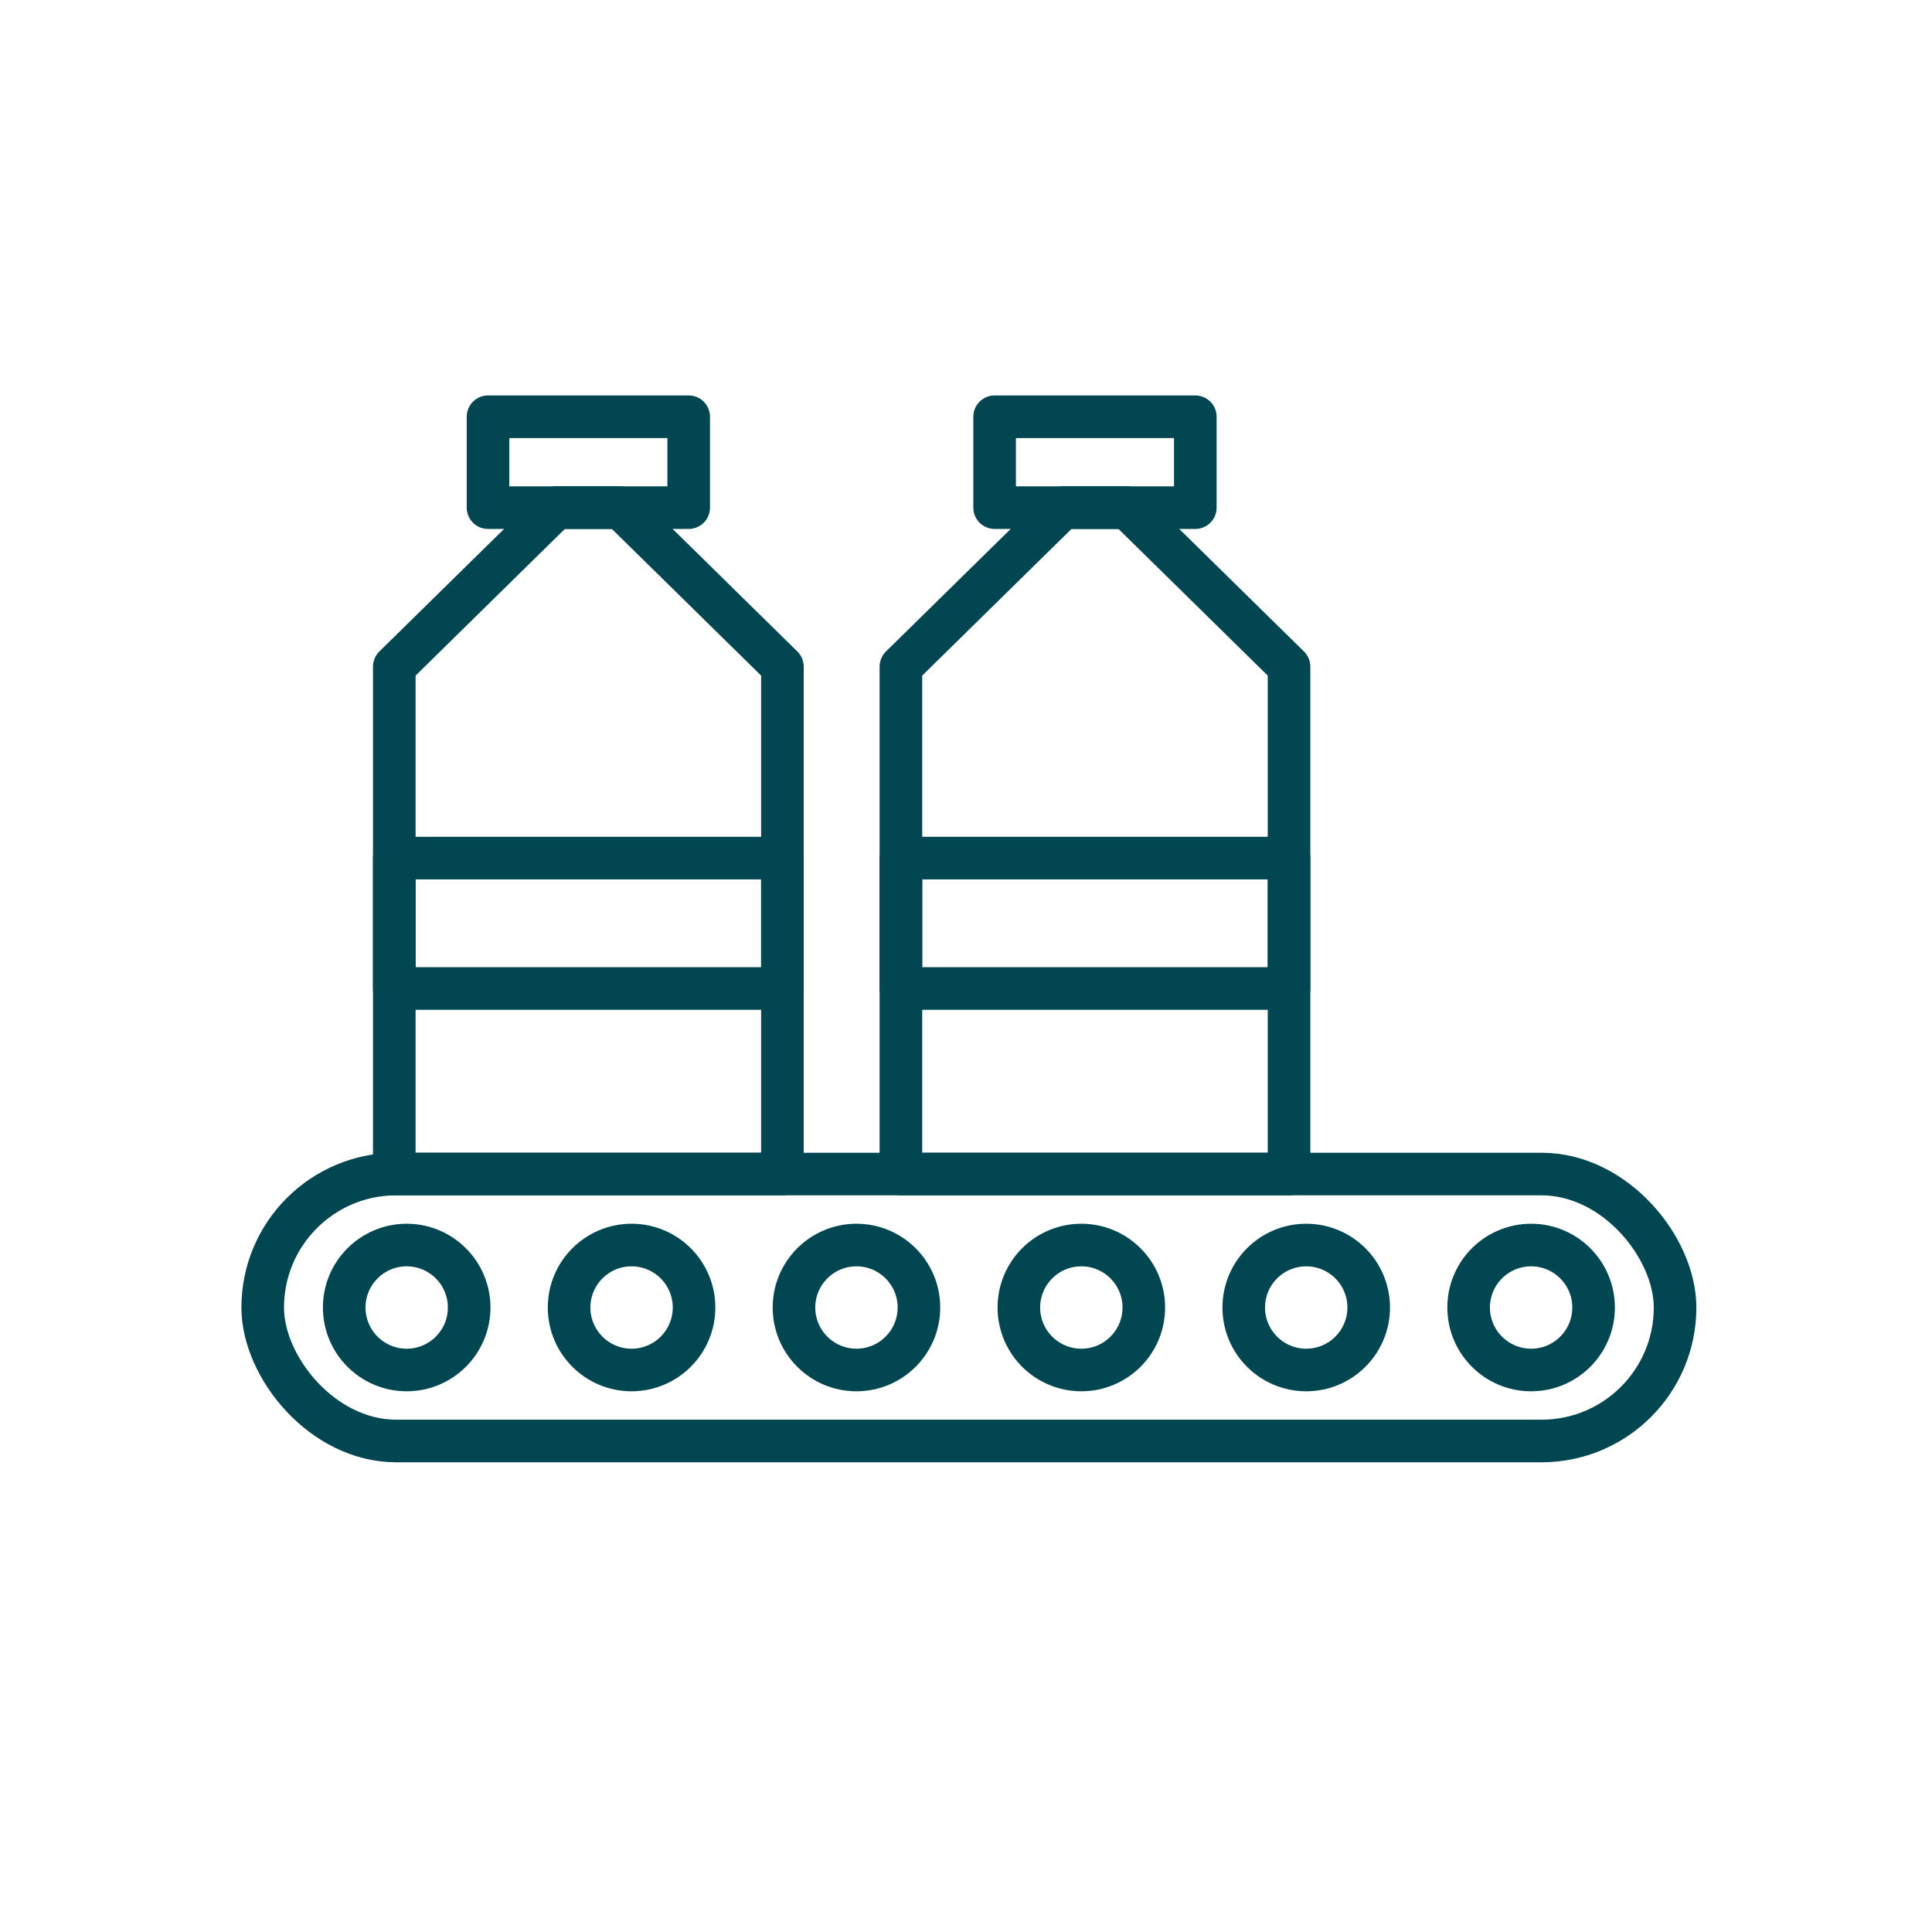 <?xml version="1.0" encoding="UTF-8"?> <svg xmlns="http://www.w3.org/2000/svg" id="Layer_1" data-name="Layer 1" viewBox="0 0 226.772 226.772"> <defs> <style> .cls-1, .cls-2 { fill: none; stroke: #024651; stroke-linecap: round; stroke-linejoin: round; stroke-width: 5px; } .cls-2 { fill-rule: evenodd; } </style> </defs> <g> <rect class="cls-1" x="57.282" y="48.917" width="23.556" height="10.667"></rect> <rect class="cls-1" x="30.837" y="137.805" width="165.778" height="31.333" rx="15.667"></rect> <rect class="cls-1" x="46.281" y="100.719" width="45.557" height="15.309"></rect> <polygon class="cls-2" points="72.837 59.583 65.282 59.583 46.281 78.25 46.281 137.805 91.838 137.805 91.838 78.25 72.837 59.583"></polygon> <rect class="cls-1" x="116.746" y="48.917" width="23.556" height="10.667"></rect> <rect class="cls-1" x="105.746" y="100.719" width="45.557" height="15.309"></rect> <polygon class="cls-2" points="132.301 59.583 124.747 59.583 105.746 78.25 105.746 137.805 151.303 137.805 151.303 78.25 132.301 59.583"></polygon> <g> <circle class="cls-1" cx="47.736" cy="153.472" r="7.333"></circle> <circle class="cls-1" cx="74.132" cy="153.472" r="7.333"></circle> <circle class="cls-1" cx="100.528" cy="153.472" r="7.333"></circle> <circle class="cls-1" cx="126.924" cy="153.472" r="7.333"></circle> <circle class="cls-1" cx="153.32" cy="153.472" r="7.333"></circle> <circle class="cls-1" cx="179.717" cy="153.472" r="7.333"></circle> </g> </g> </svg> 